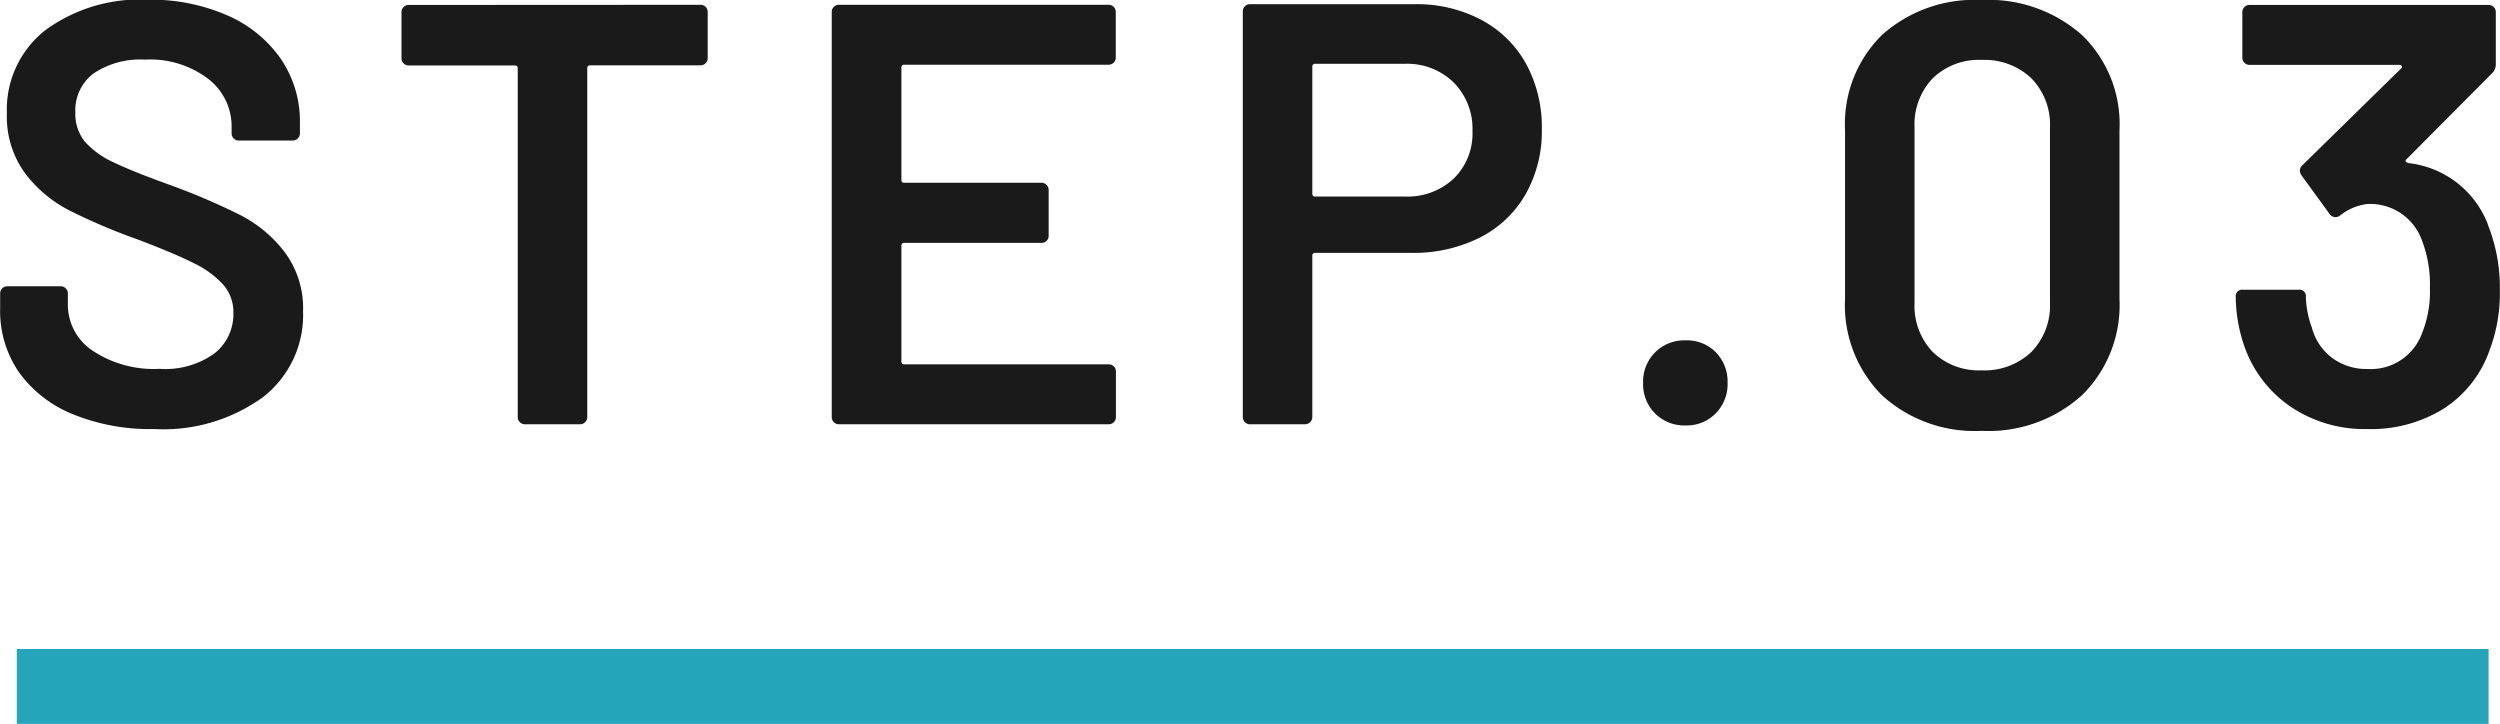 <svg xmlns="http://www.w3.org/2000/svg" width="66.752" height="19.328" viewBox="0 0 66.752 19.328">
  <g id="グループ_83938" data-name="グループ 83938" transform="translate(-1286.552 -1350.672)">
    <path id="パス_146001" data-name="パス 146001" d="M-29.336.128a5.464,5.464,0,0,1-2.176-.4,3.279,3.279,0,0,1-1.432-1.12,2.882,2.882,0,0,1-.5-1.7v-.4a.185.185,0,0,1,.056-.136.185.185,0,0,1,.136-.056h1.424a.185.185,0,0,1,.136.056.185.185,0,0,1,.056.136v.3a1.472,1.472,0,0,0,.656,1.224,2.941,2.941,0,0,0,1.792.488,2.243,2.243,0,0,0,1.472-.416,1.335,1.335,0,0,0,.5-1.072,1.116,1.116,0,0,0-.272-.76,2.544,2.544,0,0,0-.776-.568q-.5-.256-1.512-.64a15.821,15.821,0,0,1-1.84-.784,3.435,3.435,0,0,1-1.176-1,2.56,2.56,0,0,1-.472-1.576,2.691,2.691,0,0,1,1.024-2.224,4.265,4.265,0,0,1,2.736-.816,5.1,5.1,0,0,1,2.12.416,3.38,3.38,0,0,1,1.432,1.16,2.96,2.96,0,0,1,.512,1.72v.272a.185.185,0,0,1-.056.136.185.185,0,0,1-.136.056h-1.44a.185.185,0,0,1-.136-.056.185.185,0,0,1-.056-.136v-.176a1.6,1.6,0,0,0-.616-1.272,2.562,2.562,0,0,0-1.7-.52,2.231,2.231,0,0,0-1.368.368,1.226,1.226,0,0,0-.488,1.04,1.176,1.176,0,0,0,.256.784,2.3,2.3,0,0,0,.768.552q.512.248,1.584.632a18.011,18.011,0,0,1,1.816.784,3.494,3.494,0,0,1,1.168.984,2.5,2.5,0,0,1,.488,1.576A2.773,2.773,0,0,1-26.432-.72,4.536,4.536,0,0,1-29.336.128ZM-14.744-11.2a.185.185,0,0,1,.136.056.185.185,0,0,1,.056.136v1.232a.185.185,0,0,1-.056.136.185.185,0,0,1-.136.056h-2.944a.071.071,0,0,0-.08.08V-.192a.185.185,0,0,1-.056.136A.185.185,0,0,1-17.96,0h-1.472a.185.185,0,0,1-.136-.056.185.185,0,0,1-.056-.136V-9.5a.071.071,0,0,0-.08-.08h-2.832a.185.185,0,0,1-.136-.056.185.185,0,0,1-.056-.136v-1.232a.185.185,0,0,1,.056-.136.185.185,0,0,1,.136-.056ZM-3.656-9.792a.185.185,0,0,1-.056.136.185.185,0,0,1-.136.056H-9.3a.071.071,0,0,0-.08.08v2.992a.071.071,0,0,0,.08.08H-5.64a.185.185,0,0,1,.136.056.185.185,0,0,1,.056.136V-5.04A.185.185,0,0,1-5.5-4.9a.185.185,0,0,1-.136.056H-9.3a.071.071,0,0,0-.08.08V-1.68a.071.071,0,0,0,.08.08h5.456a.185.185,0,0,1,.136.056.185.185,0,0,1,.056.136V-.192a.185.185,0,0,1-.056.136A.185.185,0,0,1-3.848,0h-7.2a.185.185,0,0,1-.136-.056.185.185,0,0,1-.056-.136V-11.008a.185.185,0,0,1,.056-.136.185.185,0,0,1,.136-.056h7.2a.185.185,0,0,1,.136.056.185.185,0,0,1,.056.136Zm7.984-1.424A3.671,3.671,0,0,1,6.1-10.8,2.943,2.943,0,0,1,7.3-9.624,3.536,3.536,0,0,1,7.72-7.872a3.407,3.407,0,0,1-.432,1.728,2.921,2.921,0,0,1-1.224,1.16,3.946,3.946,0,0,1-1.832.408H1.672a.071.071,0,0,0-.08.08v4.3a.185.185,0,0,1-.056.136A.185.185,0,0,1,1.4,0H-.072A.185.185,0,0,1-.208-.056.185.185,0,0,1-.264-.192V-11.024a.185.185,0,0,1,.056-.136.185.185,0,0,1,.136-.056ZM4.056-6.08a1.807,1.807,0,0,0,1.312-.48,1.679,1.679,0,0,0,.5-1.264,1.753,1.753,0,0,0-.5-1.3,1.774,1.774,0,0,0-1.312-.5H1.672a.071.071,0,0,0-.08.08V-6.16a.071.071,0,0,0,.08.08ZM11.56.032a1.105,1.105,0,0,1-.816-.32,1.105,1.105,0,0,1-.32-.816,1.105,1.105,0,0,1,.32-.816,1.105,1.105,0,0,1,.816-.32,1.079,1.079,0,0,1,.808.32,1.12,1.12,0,0,1,.312.816,1.105,1.105,0,0,1-.32.816A1.085,1.085,0,0,1,11.56.032Zm7.9.144A3.669,3.669,0,0,1,16.8-.776a3.407,3.407,0,0,1-.984-2.568V-7.856a3.334,3.334,0,0,1,.984-2.536,3.706,3.706,0,0,1,2.664-.936,3.764,3.764,0,0,1,2.68.936,3.306,3.306,0,0,1,1,2.536v4.512a3.378,3.378,0,0,1-1,2.568A3.726,3.726,0,0,1,19.464.176Zm0-1.616a1.811,1.811,0,0,0,1.328-.488,1.768,1.768,0,0,0,.5-1.32V-7.92a1.768,1.768,0,0,0-.5-1.32,1.811,1.811,0,0,0-1.328-.488,1.762,1.762,0,0,0-1.3.488,1.784,1.784,0,0,0-.488,1.32v4.672a1.784,1.784,0,0,0,.488,1.32A1.762,1.762,0,0,0,19.464-1.44Zm13.52-3.888a4.543,4.543,0,0,1,.32,1.76,4.286,4.286,0,0,1-.272,1.584,3.05,3.05,0,0,1-1.216,1.56,3.672,3.672,0,0,1-2.048.552,3.537,3.537,0,0,1-2.056-.6A3.255,3.255,0,0,1,26.472-2.1a4.112,4.112,0,0,1-.224-1.3.17.17,0,0,1,.192-.192h1.488a.17.17,0,0,1,.192.192,2.561,2.561,0,0,0,.16.816,1.482,1.482,0,0,0,.536.808,1.534,1.534,0,0,0,.952.3,1.453,1.453,0,0,0,1.456-.96,2.955,2.955,0,0,0,.208-1.2,3.26,3.26,0,0,0-.24-1.344,1.464,1.464,0,0,0-1.44-.9,1.461,1.461,0,0,0-.736.32.258.258,0,0,1-.112.032.218.218,0,0,1-.16-.1L28.008-6.64a.274.274,0,0,1-.048-.128.2.2,0,0,1,.064-.144L30.664-9.5a.052.052,0,0,0,.016-.064.064.064,0,0,0-.064-.032h-4a.185.185,0,0,1-.136-.056.185.185,0,0,1-.056-.136v-1.216a.185.185,0,0,1,.056-.136.185.185,0,0,1,.136-.056H33a.185.185,0,0,1,.136.056.185.185,0,0,1,.056.136v1.392a.326.326,0,0,1-.1.24l-2.288,2.3q-.064.064.064.1A2.575,2.575,0,0,1,32.984-5.328Z" transform="translate(1320 1362)" fill="#1a1a1a"/>
    <rect id="長方形_6777" data-name="長方形 6777" width="66" height="2" transform="translate(1287 1368)" fill="#25a5ba"/>
  </g>
</svg>
